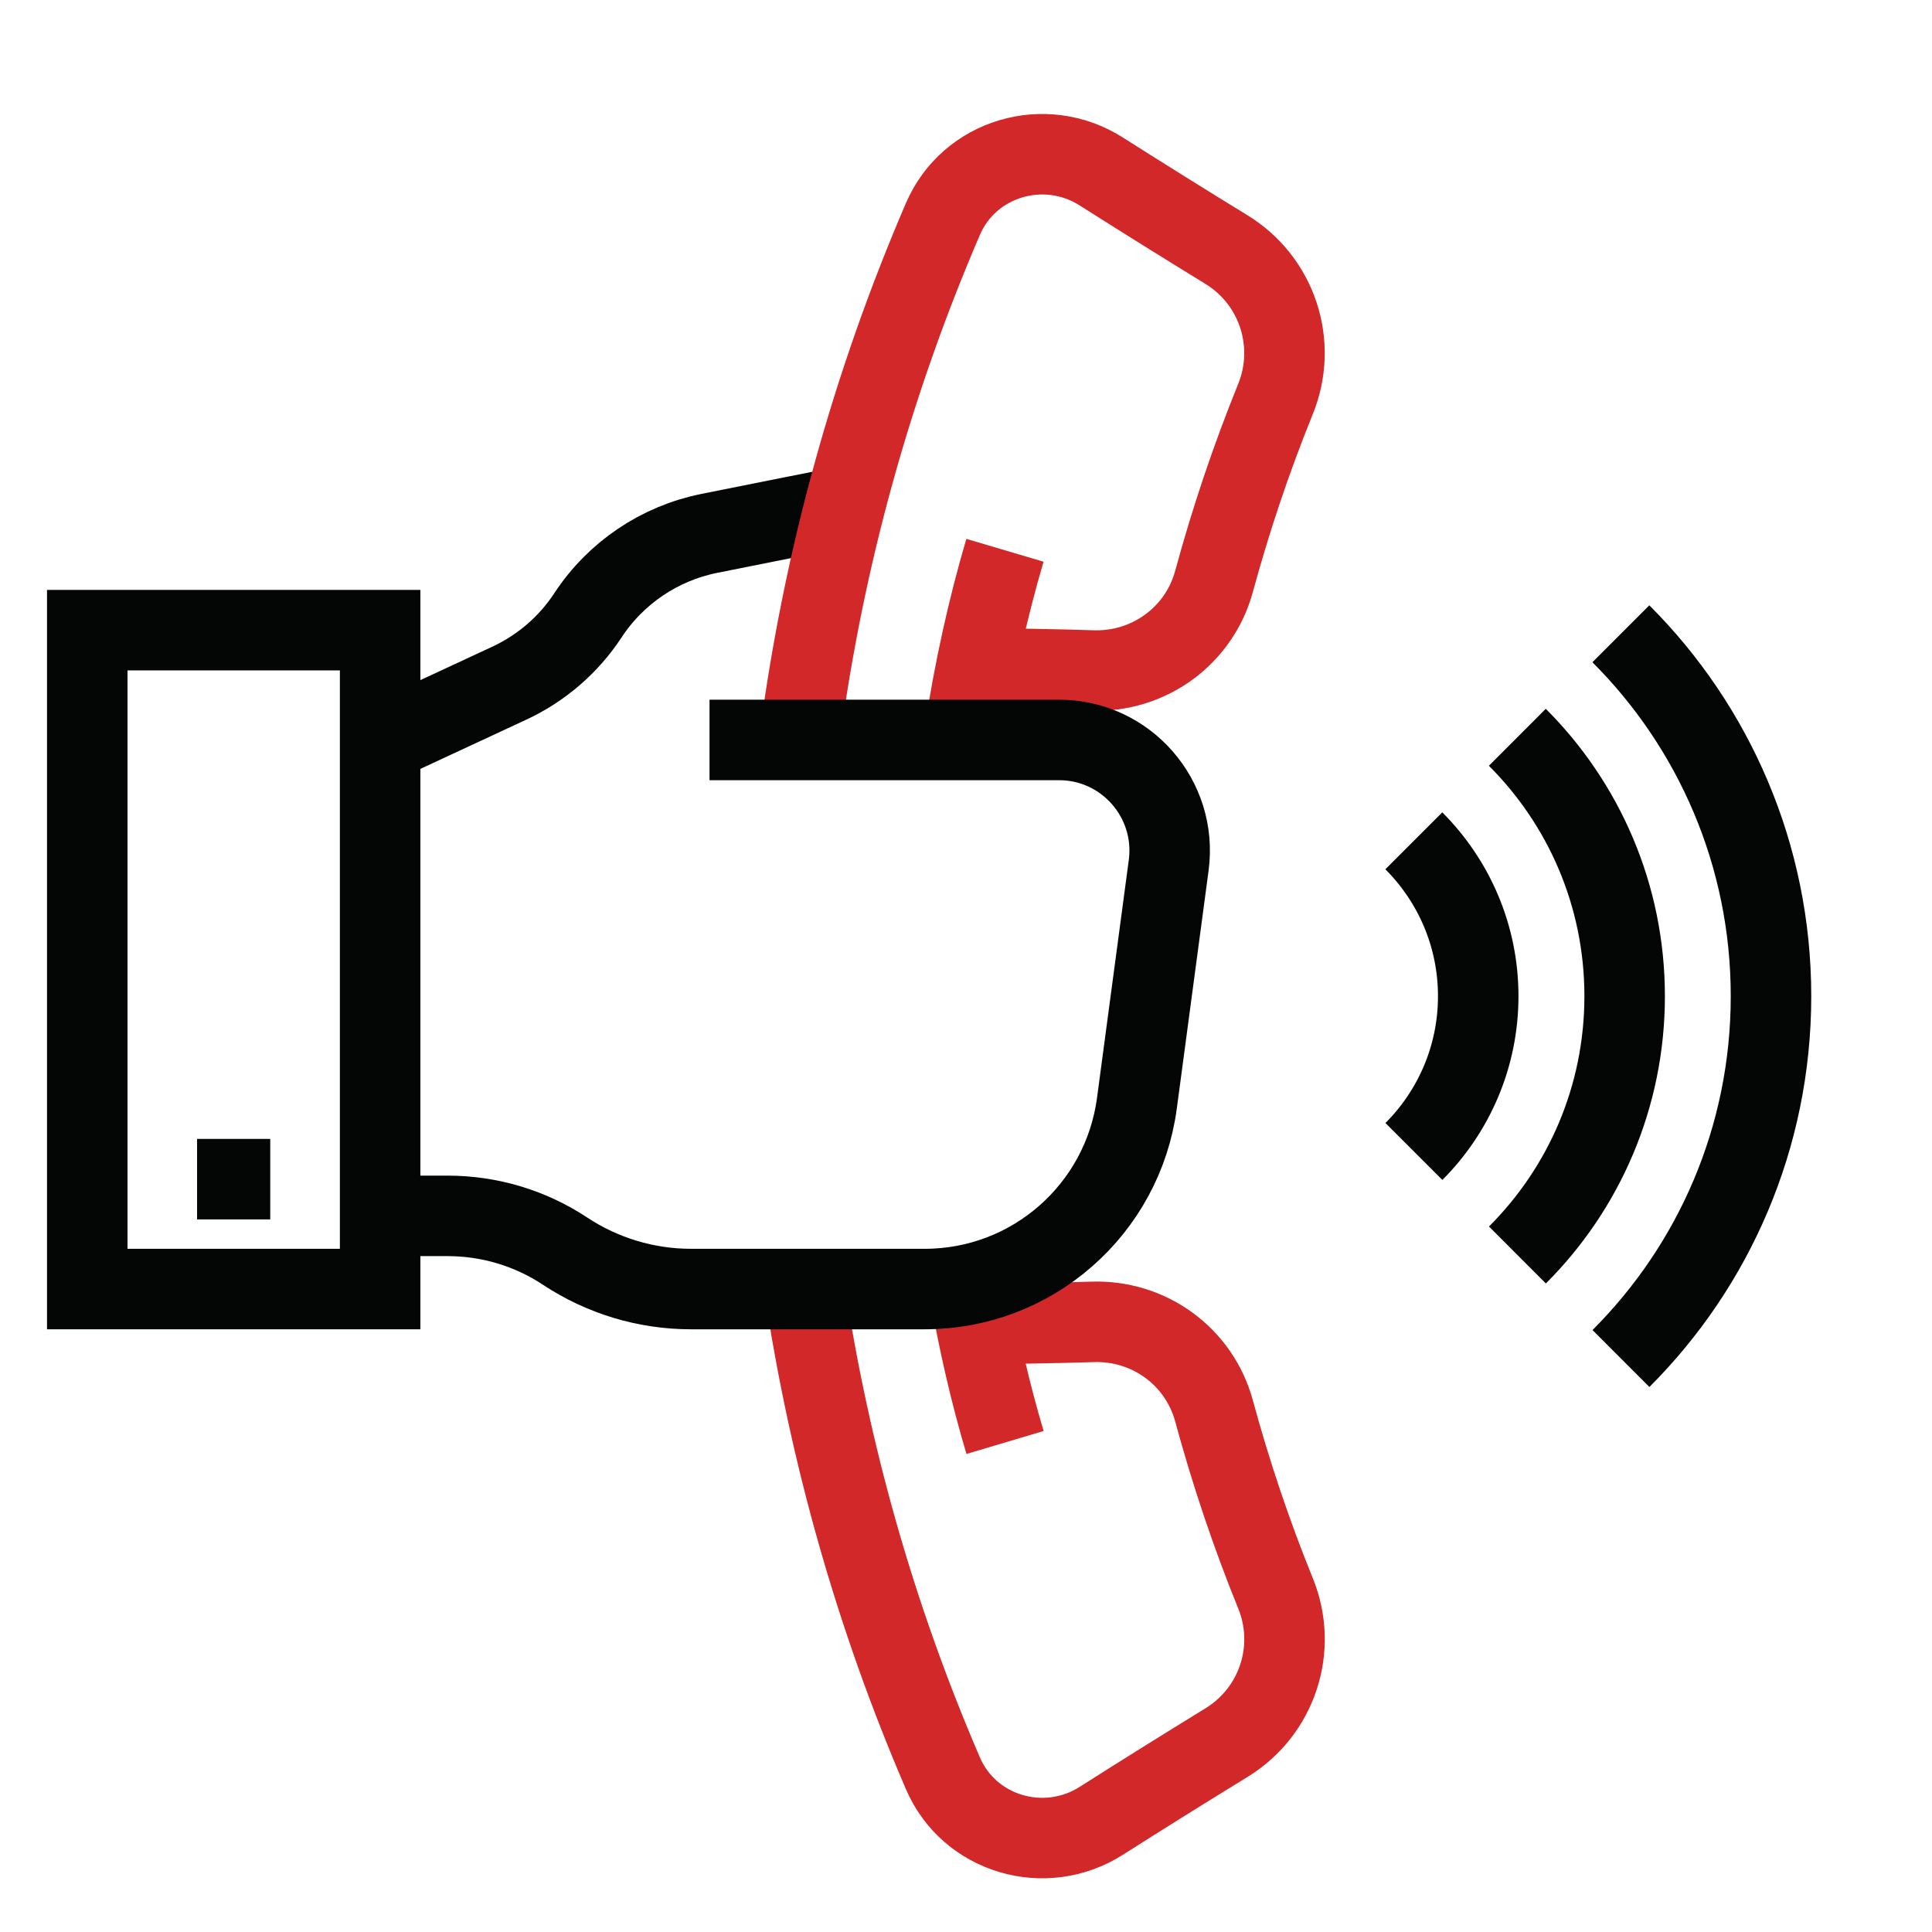 <svg xmlns="http://www.w3.org/2000/svg" xmlns:xlink="http://www.w3.org/1999/xlink" id="Layer_1" x="0px" y="0px" width="24" height="24" viewBox="0 0 24 24" xml:space="preserve"><g>	<path fill="none" stroke="#040505" stroke-miterlimit="10" d="M10.712,6.246l-1.901,0.38C8.193,6.75,7.65,7.116,7.304,7.643l0,0   C7.063,8.01,6.725,8.301,6.328,8.486L4.979,9.113"></path>	<path fill="none" stroke="#D3282A" stroke-miterlimit="10" d="M9.992,15.988c0.309,2.061,0.882,4.092,1.721,6.04   c0.328,0.762,1.267,1.036,1.967,0.591c0.516-0.328,1.034-0.651,1.555-0.971c0.632-0.387,0.889-1.169,0.61-1.855   c-0.301-0.741-0.555-1.498-0.763-2.263c-0.184-0.682-0.813-1.137-1.52-1.109c-0.345,0.013-1.145,0.023-1.49,0.031"></path>	<path fill="none" stroke="#D3282A" stroke-miterlimit="10" d="M12.072,8.297c0.346,0.008,1.146,0.019,1.49,0.032   c0.706,0.027,1.336-0.428,1.52-1.11c0.208-0.765,0.462-1.521,0.763-2.263c0.278-0.687,0.021-1.469-0.61-1.856   c-0.521-0.319-1.039-0.643-1.555-0.97c-0.7-0.445-1.639-0.171-1.967,0.591c-0.886,2.059-1.477,4.21-1.771,6.392"></path>	<path fill="none" stroke="#D3282A" stroke-miterlimit="10" d="M11.981,9.114c0.125-0.811,0.295-1.575,0.503-2.278"></path>	<path fill="none" stroke="#D3282A" stroke-miterlimit="10" d="M12.485,17.919c-0.179-0.601-0.329-1.245-0.446-1.927"></path>	<path fill="none" stroke="#040505" stroke-miterlimit="10" d="M5.176,15.104h0.384c0.52,0,1.028,0.152,1.461,0.439l0,0   c0.463,0.306,1.006,0.47,1.562,0.47h2.905c1.332,0,2.458-0.986,2.635-2.308l0.395-2.957c0.109-0.824-0.531-1.556-1.362-1.556H8.814   "></path>	<rect x="1.084" y="7.828" fill="none" stroke="#040505" stroke-miterlimit="10" width="3.638" height="8.185"></rect>	<line fill="none" stroke="#040505" stroke-miterlimit="10" x1="2.448" y1="14.648" x2="3.357" y2="14.648"></line>	<path fill="none" stroke="#040505" stroke-miterlimit="10" d="M17.563,10.445c0.494,0.494,0.8,1.176,0.8,1.93   c0,0.753-0.306,1.436-0.799,1.929"></path>	<path fill="none" stroke="#040505" stroke-miterlimit="10" d="M18.849,9.159c0.824,0.823,1.333,1.96,1.333,3.216   s-0.509,2.393-1.332,3.215"></path>	<path fill="none" stroke="#040505" stroke-miterlimit="10" d="M20.135,7.873C21.287,9.024,22,10.617,22,12.375   c0,1.758-0.712,3.35-1.864,4.501"></path></g></svg>